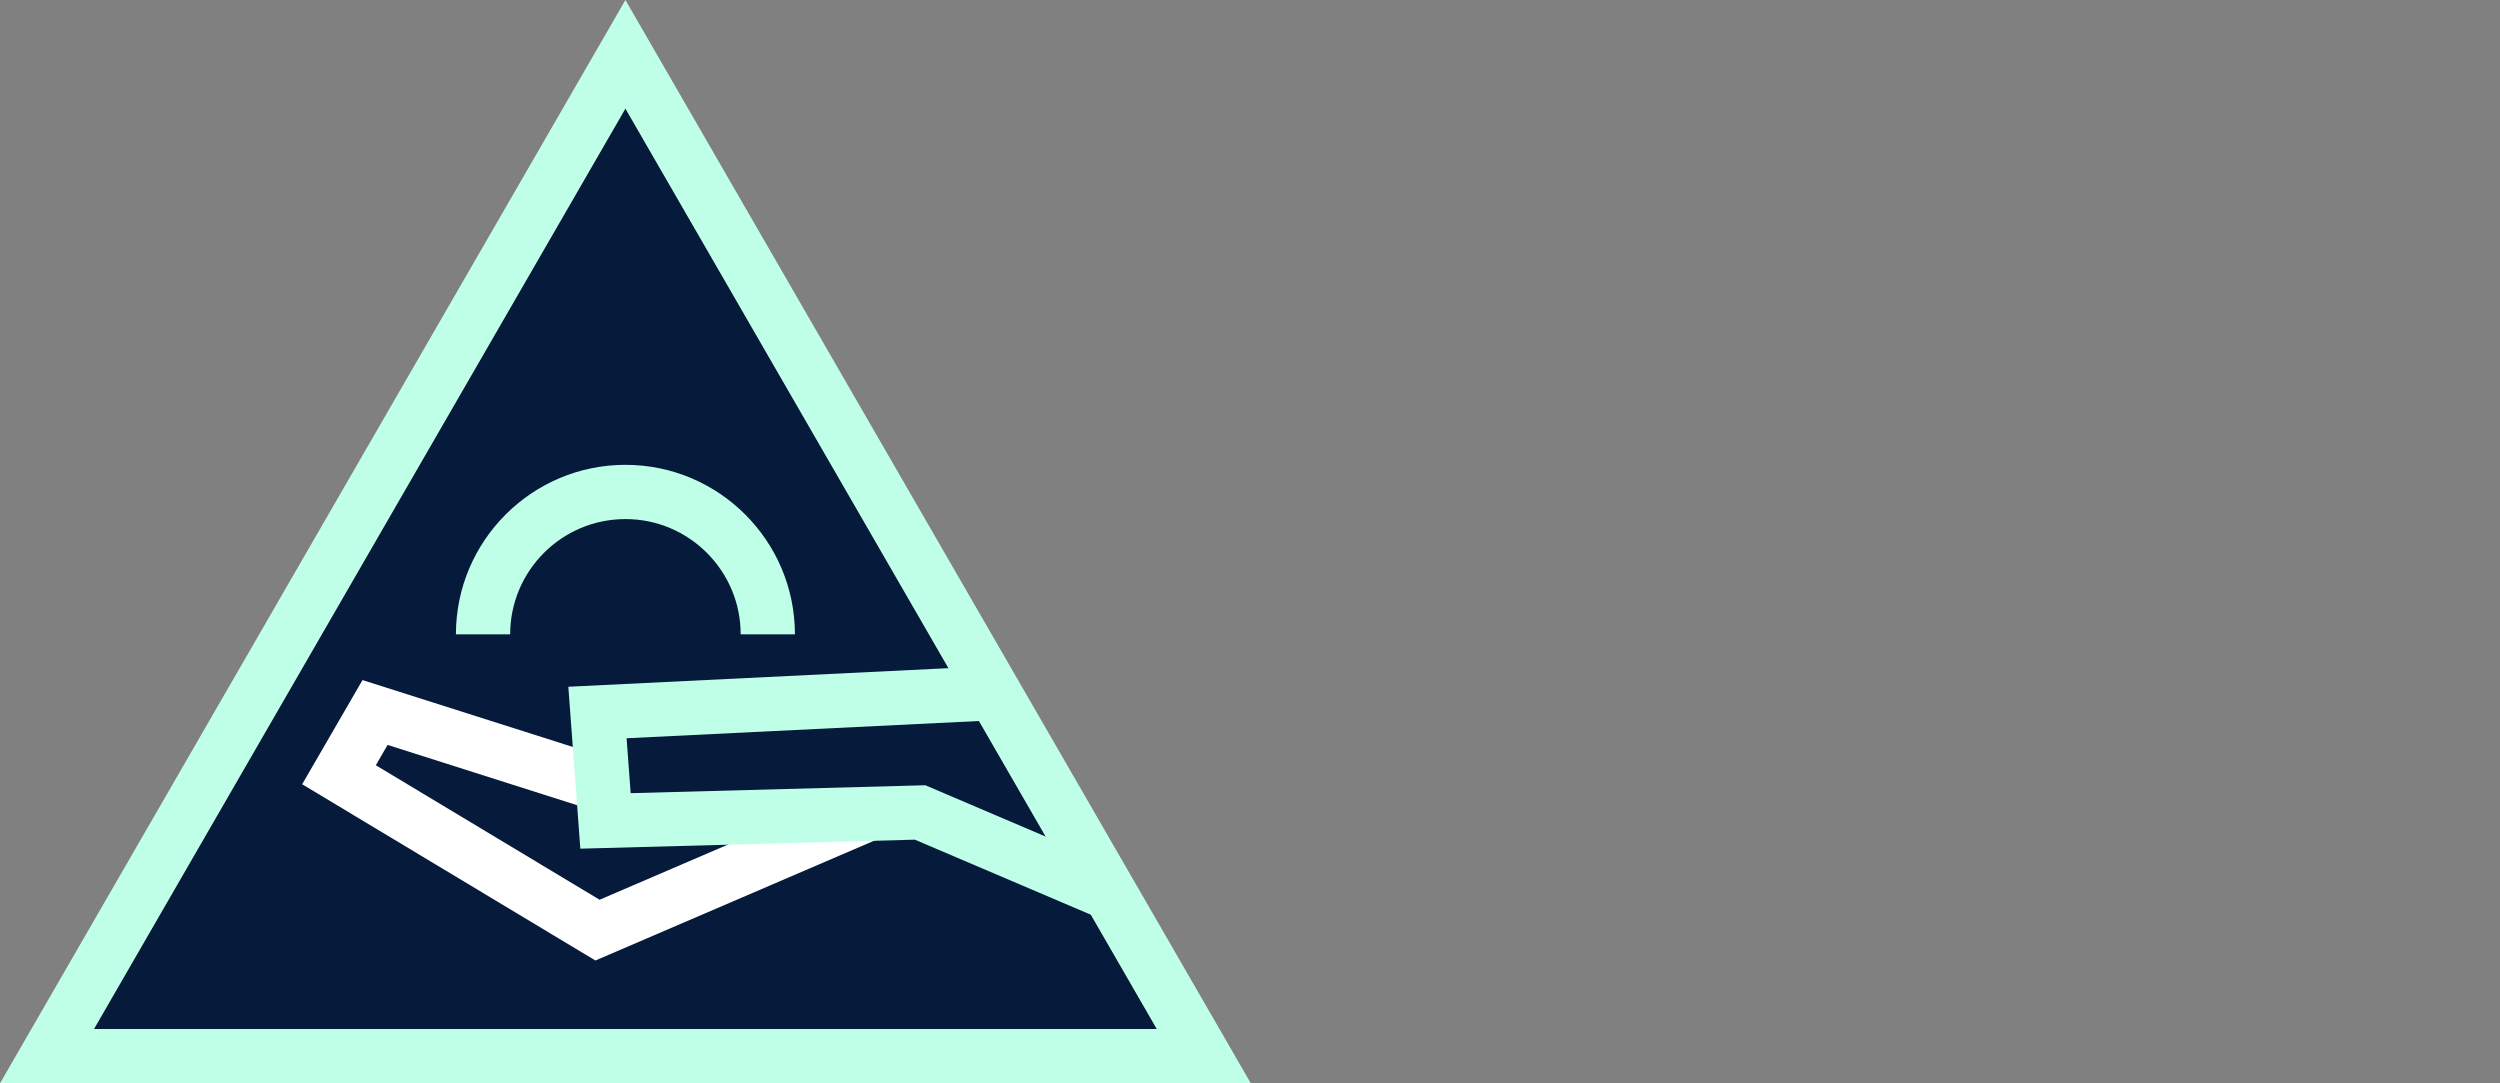 <?xml version="1.0" encoding="UTF-8"?><svg id="Icons" xmlns="http://www.w3.org/2000/svg" viewBox="0 0 300 130"><rect x="0" y="0" width="300" height="130" fill="#808080" stroke="none"/><g id="Alles_aus_einer_Hand"><polygon points="11.27 123.49 138.83 123.49 75.05 13.02 11.27 123.49" fill="#061a3c"/><polygon points="71.45 115.26 36.26 94.11 43.5 81.61 71.24 90.43 69.27 96.63 46.51 89.39 45.1 91.83 71.95 107.97 102.87 94.68 105.44 100.65 71.45 115.26" fill="#fff"/><path d="M75.05,0L0,130h150.1L75.05,0ZM125.5,100.4l-14.46-6.17-35.36.95-.49-6.59,42.29-2.07,8.01,13.88ZM75.05,13.02l38.77,67.16-45.62,2.23,1.44,19.43,40.14-1.08,21.13,9.01,7.91,13.71H11.27L75.05,13.02Z" fill="#bfffe8"/><path d="M95.39,76.12h-6.51c0-7.63-6.2-13.83-13.83-13.83s-13.83,6.2-13.83,13.83h-6.51c0-11.21,9.12-20.34,20.34-20.34s20.34,9.12,20.34,20.34Z" fill="#bfffe8"/></g><rect x="0" y="0" width="300" height="130" fill="none"/></svg>